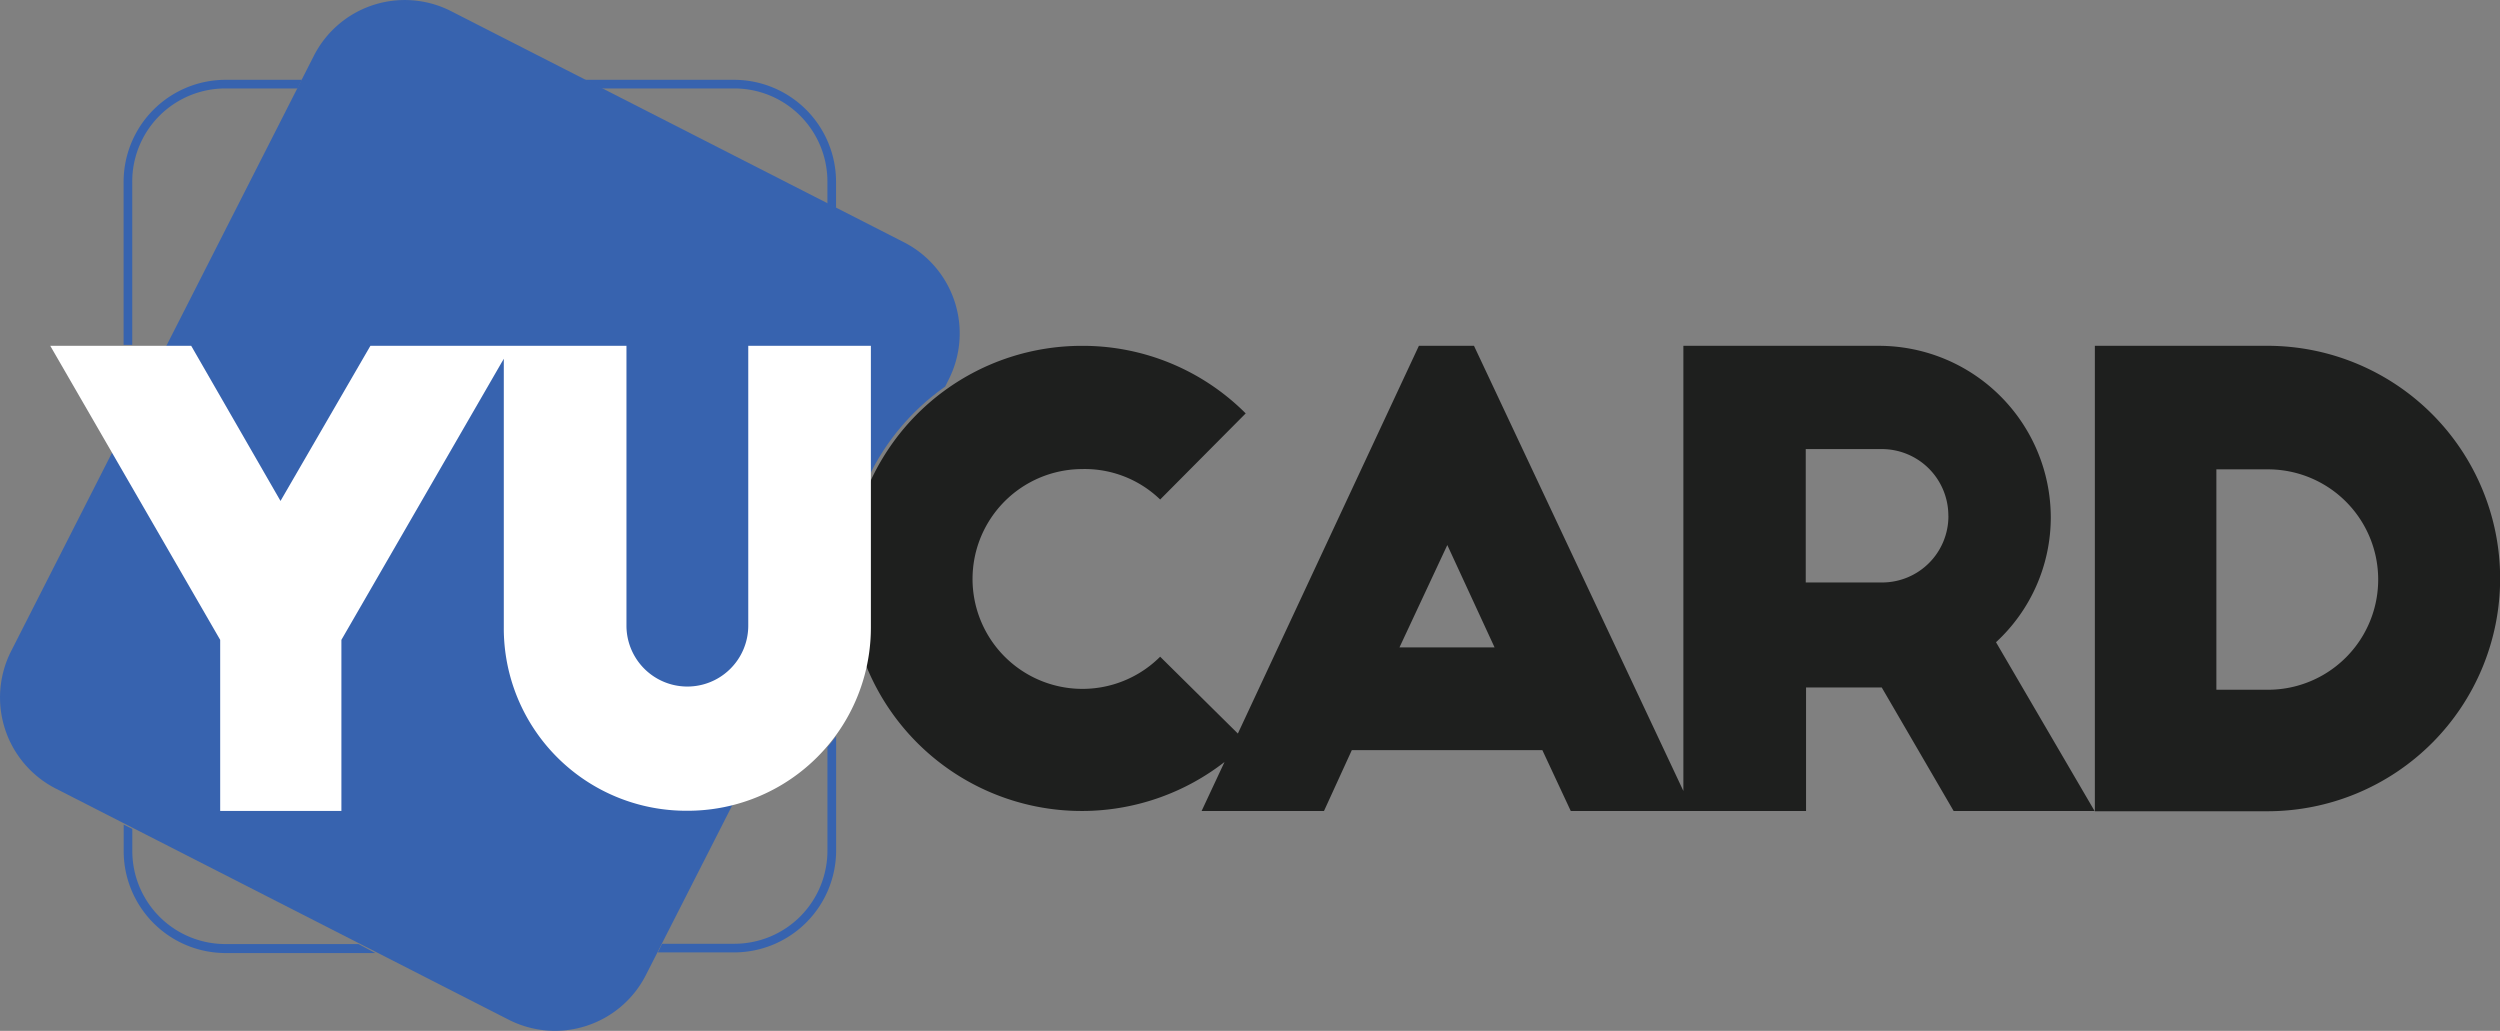 <svg xmlns="http://www.w3.org/2000/svg" width="115.825" height="47.759" viewBox="0 0 115.825 47.759">
  <rect x="0" y="0" width="115.825" height="47.759" fill="#808080" stroke="none"/>
  <g id="Group_55682" data-name="Group 55682" transform="translate(-94 -137.904)">
    <g id="Group_55374" data-name="Group 55374" transform="translate(133.35 153.925)">
      <path id="Path_27164" data-name="Path 27164" d="M360.563,148.94a7.965,7.965,0,0,0-7.94-7.94h-9.082v20.623L333.84,141h-2.553L322.9,158.963l-3.6-3.56a5.092,5.092,0,1,1-3.628-8.693,5.026,5.026,0,0,1,3.628,1.411l3.963-3.99a10.658,10.658,0,0,0-7.591-3.13,10.775,10.775,0,1,0,6.61,19.28l-1.062,2.271h5.67l1.29-2.821h8.827l1.317,2.821h10.9v-5.724h3.507l3.332,5.724h6.53l-4.568-7.82A7.869,7.869,0,0,0,360.563,148.94Zm-30.176,6.033,2.217-4.743,2.19,4.743Zm25.433-6.086a3.073,3.073,0,0,1-3.063,3.077H349.21v-6.18h3.507a3.082,3.082,0,0,1,3.1,3.077Z" transform="translate(-304.9 -140.999)" fill="#1e1f1e"/>
      <path id="Path_27165" data-name="Path 27165" d="M742.394,141H734.4v21.564h7.994a10.782,10.782,0,0,0,0-21.564Zm.027,15.935H740.03V146.724h2.391a5.105,5.105,0,1,1,0,10.211Z" transform="translate(-676.695 -141)" fill="#1e1f1e"/>
    </g>
    <g id="Group_55377" data-name="Group 55377" transform="translate(94 137.904)">
      <g id="Group_55376" data-name="Group 55376" transform="translate(0 0)">
        <path id="Path_27166" data-name="Path 27166" d="M52.456,48.84a10.825,10.825,0,0,1,4.608-8.853l.161-.323A4.739,4.739,0,0,0,55.157,33.3L34.17,22.59a4.725,4.725,0,0,0-6.355,2.072L13.789,52.245a4.739,4.739,0,0,0,2.069,6.364l20.986,10.71A4.725,4.725,0,0,0,43.2,67.247l9.27-18.218A.955.955,0,0,1,52.456,48.84Z" transform="translate(-13.275 -22.075)" fill="#3763af"/>
        <g id="Group_55375" data-name="Group 55375" transform="translate(5.727 3.698)">
          <path id="Path_27167" data-name="Path 27167" d="M215.579,50h6.153a4.312,4.312,0,0,1,4.326,4.326V55.35l.4.2V54.329a4.728,4.728,0,0,0-4.729-4.729H214.8Z" transform="translate(-193.451 -49.6)" fill="#3763af"/>
          <path id="Path_27168" data-name="Path 27168" d="M66.783,311.435H60.629a4.312,4.312,0,0,1-4.326-4.326V306.1l-.4-.2v1.223a4.728,4.728,0,0,0,4.729,4.729h6.933Z" transform="translate(-55.9 -271.395)" fill="#3763af"/>
          <path id="Path_27169" data-name="Path 27169" d="M56.3,61.88V54.329A4.312,4.312,0,0,1,60.629,50h3.332l.2-.4H60.629A4.728,4.728,0,0,0,55.9,54.329V61.88Z" transform="translate(-55.9 -49.6)" fill="#3763af"/>
          <path id="Path_27170" data-name="Path 27170" d="M247.96,275.911v4.783a4.312,4.312,0,0,1-4.326,4.326H240.3l-.2.4h3.534a4.728,4.728,0,0,0,4.729-4.729V275.4C248.229,275.588,248.094,275.749,247.96,275.911Z" transform="translate(-215.352 -244.993)" fill="#3763af"/>
        </g>
      </g>
      <path id="Path_27171" data-name="Path 27171" d="M62.939,141v12.965a2.821,2.821,0,0,1-5.643,0V141H45.433l-4.165,7.188L37.13,141H30.6l7.873,13.624v7.927h5.616v-7.927L51.613,141.6v12.441a8.449,8.449,0,0,0,8.4,8.5h.107a8.483,8.483,0,0,0,8.5-8.478V141Z" transform="translate(-28.272 -124.979)" fill="#fff"/>
    </g>
  </g>
</svg>
